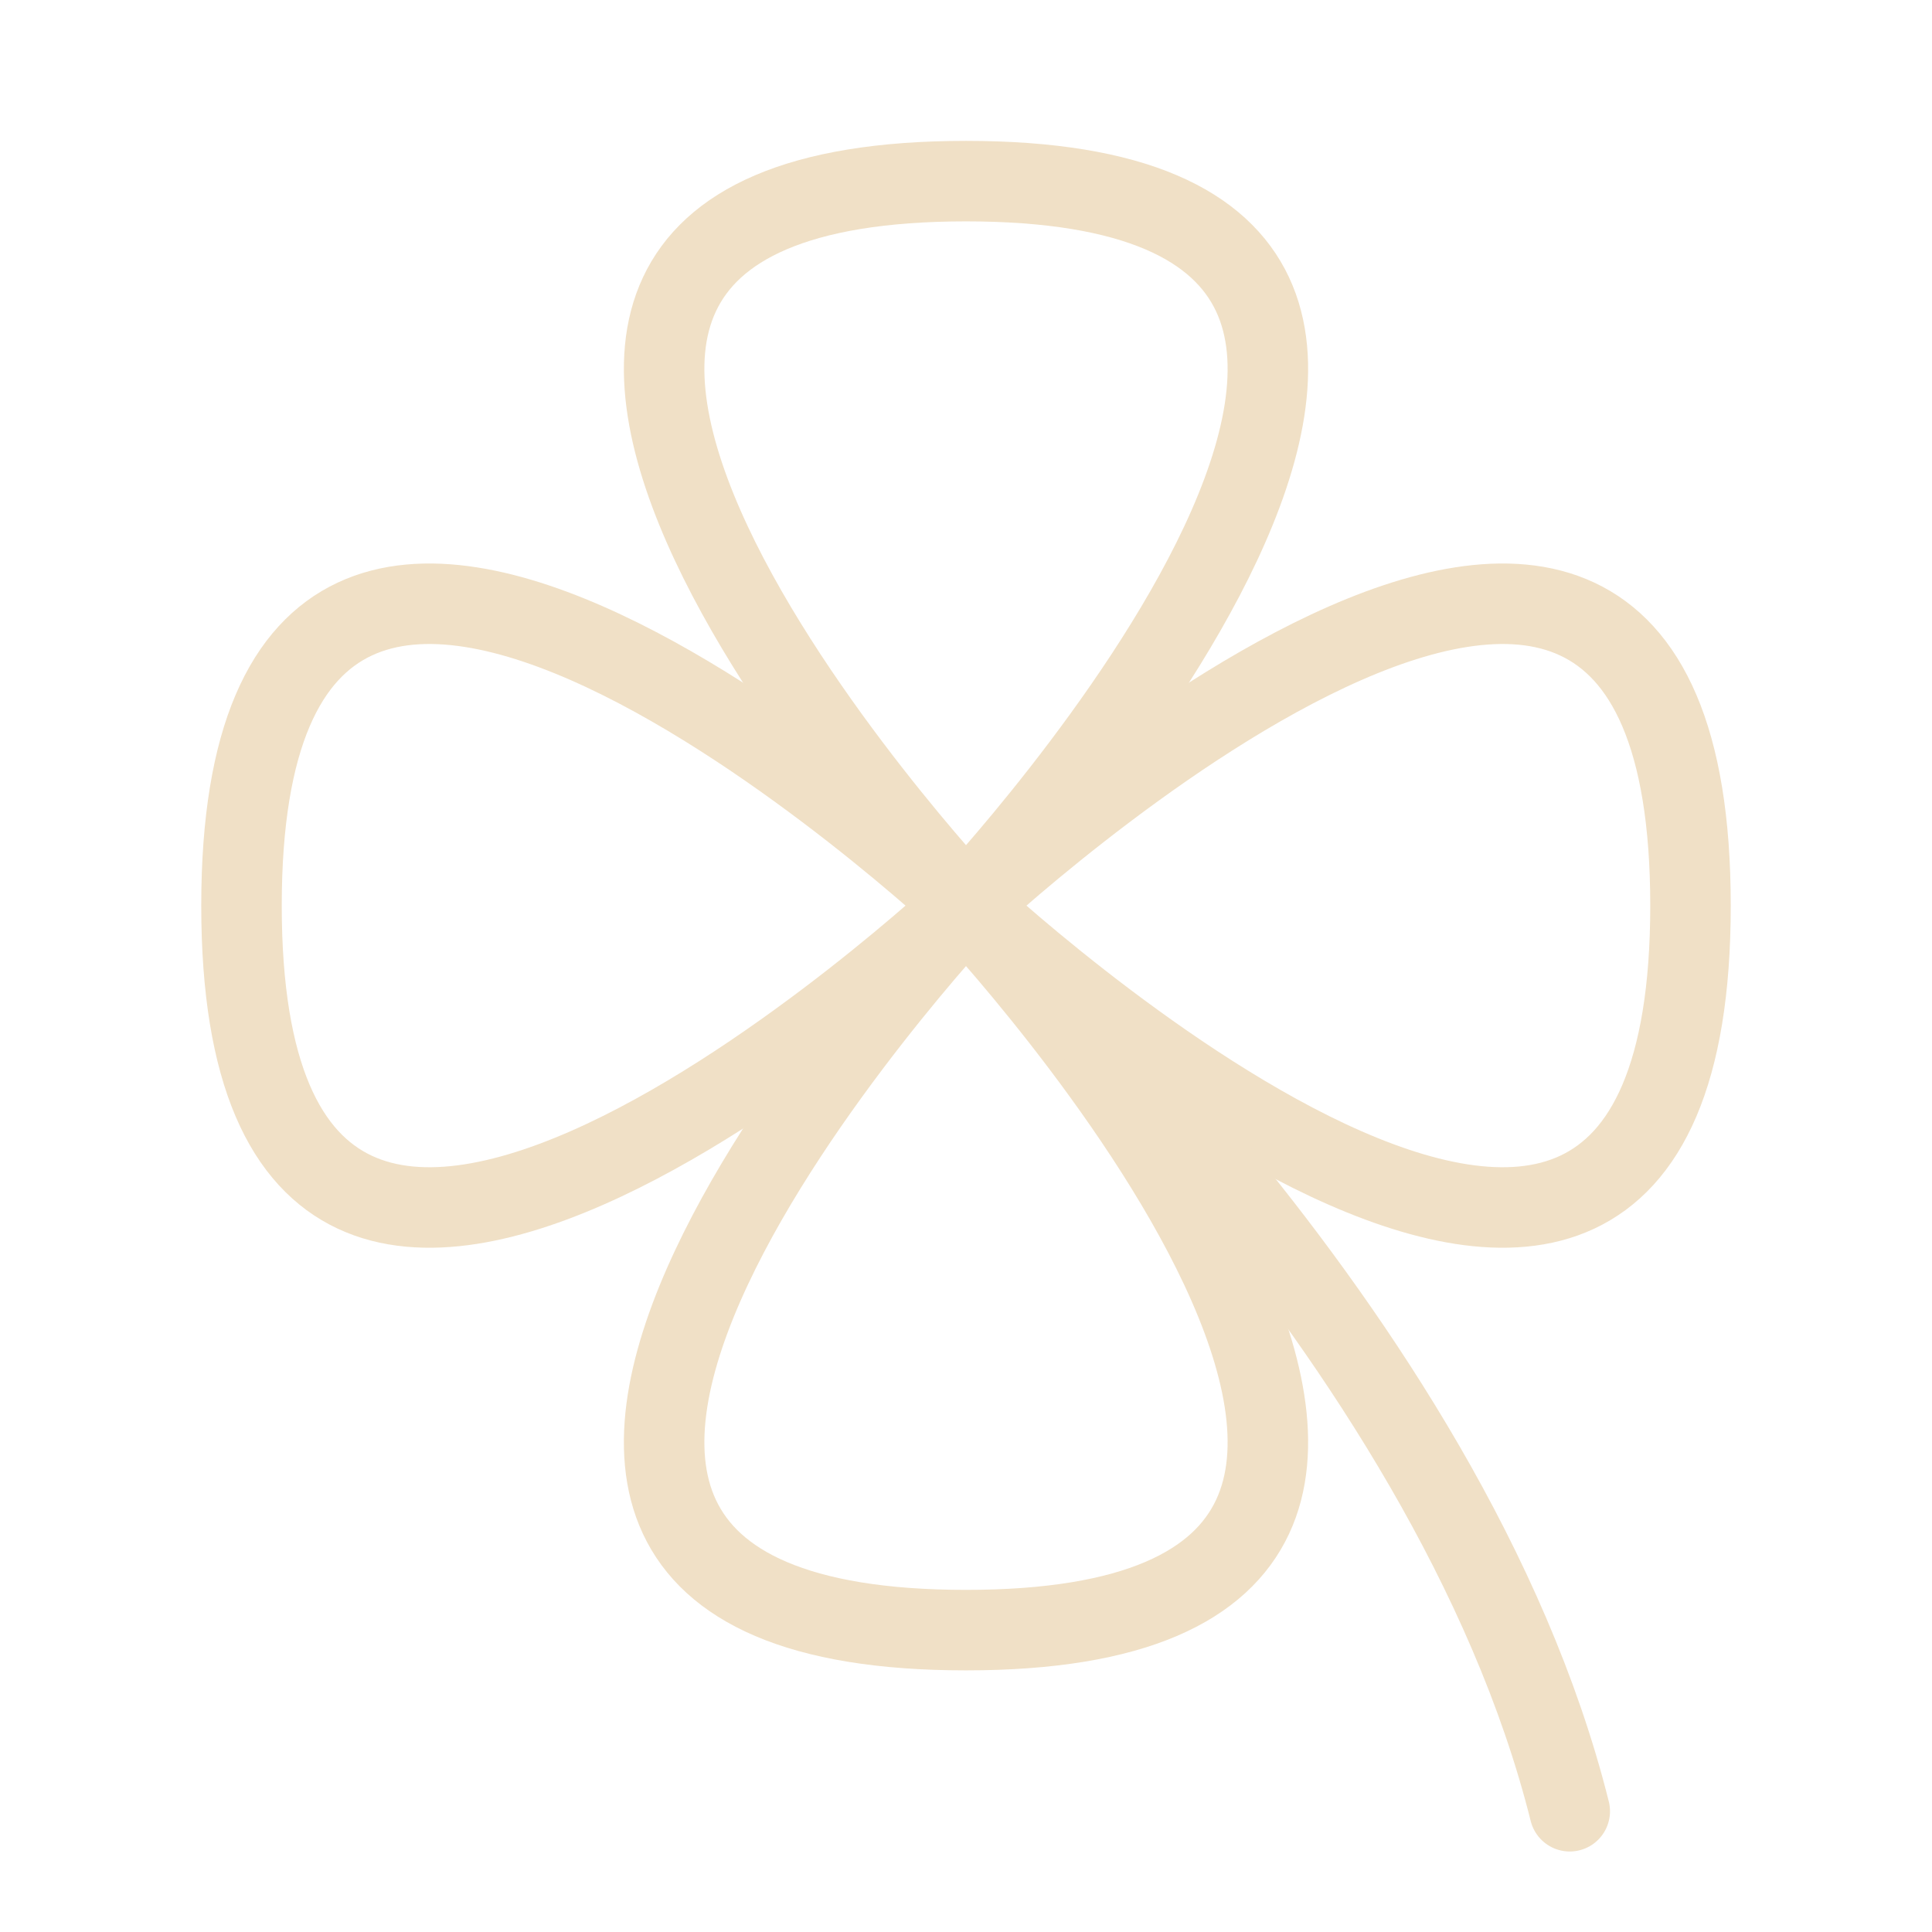 <svg width="48" height="48" viewBox="0 0 48 48" fill="none" xmlns="http://www.w3.org/2000/svg">
<g clip-path="url(#clip0_561_25159)">
<path d="M24 22.5C24 22.5 40.875 4.5 24 4.5C7.125 4.5 24 22.5 24 22.5Z" stroke="#F0E0C6" stroke-width="2" stroke-linecap="round" stroke-linejoin="round"/>
<path d="M24 22.5C24 22.5 6 5.625 6 22.5C6 39.375 24 22.5 24 22.5Z" stroke="#F0E0C6" stroke-width="2" stroke-linecap="round" stroke-linejoin="round"/>
<path d="M24 22.5C24 22.5 7.125 40.5 24 40.5C40.875 40.5 24 22.5 24 22.5Z" stroke="#F0E0C6" stroke-width="2" stroke-linecap="round" stroke-linejoin="round"/>
<path d="M24 22.5C24 22.5 42 39.375 42 22.5C42 5.625 24 22.5 24 22.5Z" stroke="#F0E0C6" stroke-width="2" stroke-linecap="round" stroke-linejoin="round"/>
<path d="M24 22.5C24 22.5 36 33 39 45" stroke="#F0E0C6" stroke-width="2" stroke-linecap="round" stroke-linejoin="round"/>
</g>
<defs>
<clipPath id="clip0_561_25159">
<rect width="48" height="48" fill="white"/>
</clipPath>
</defs>
</svg>
